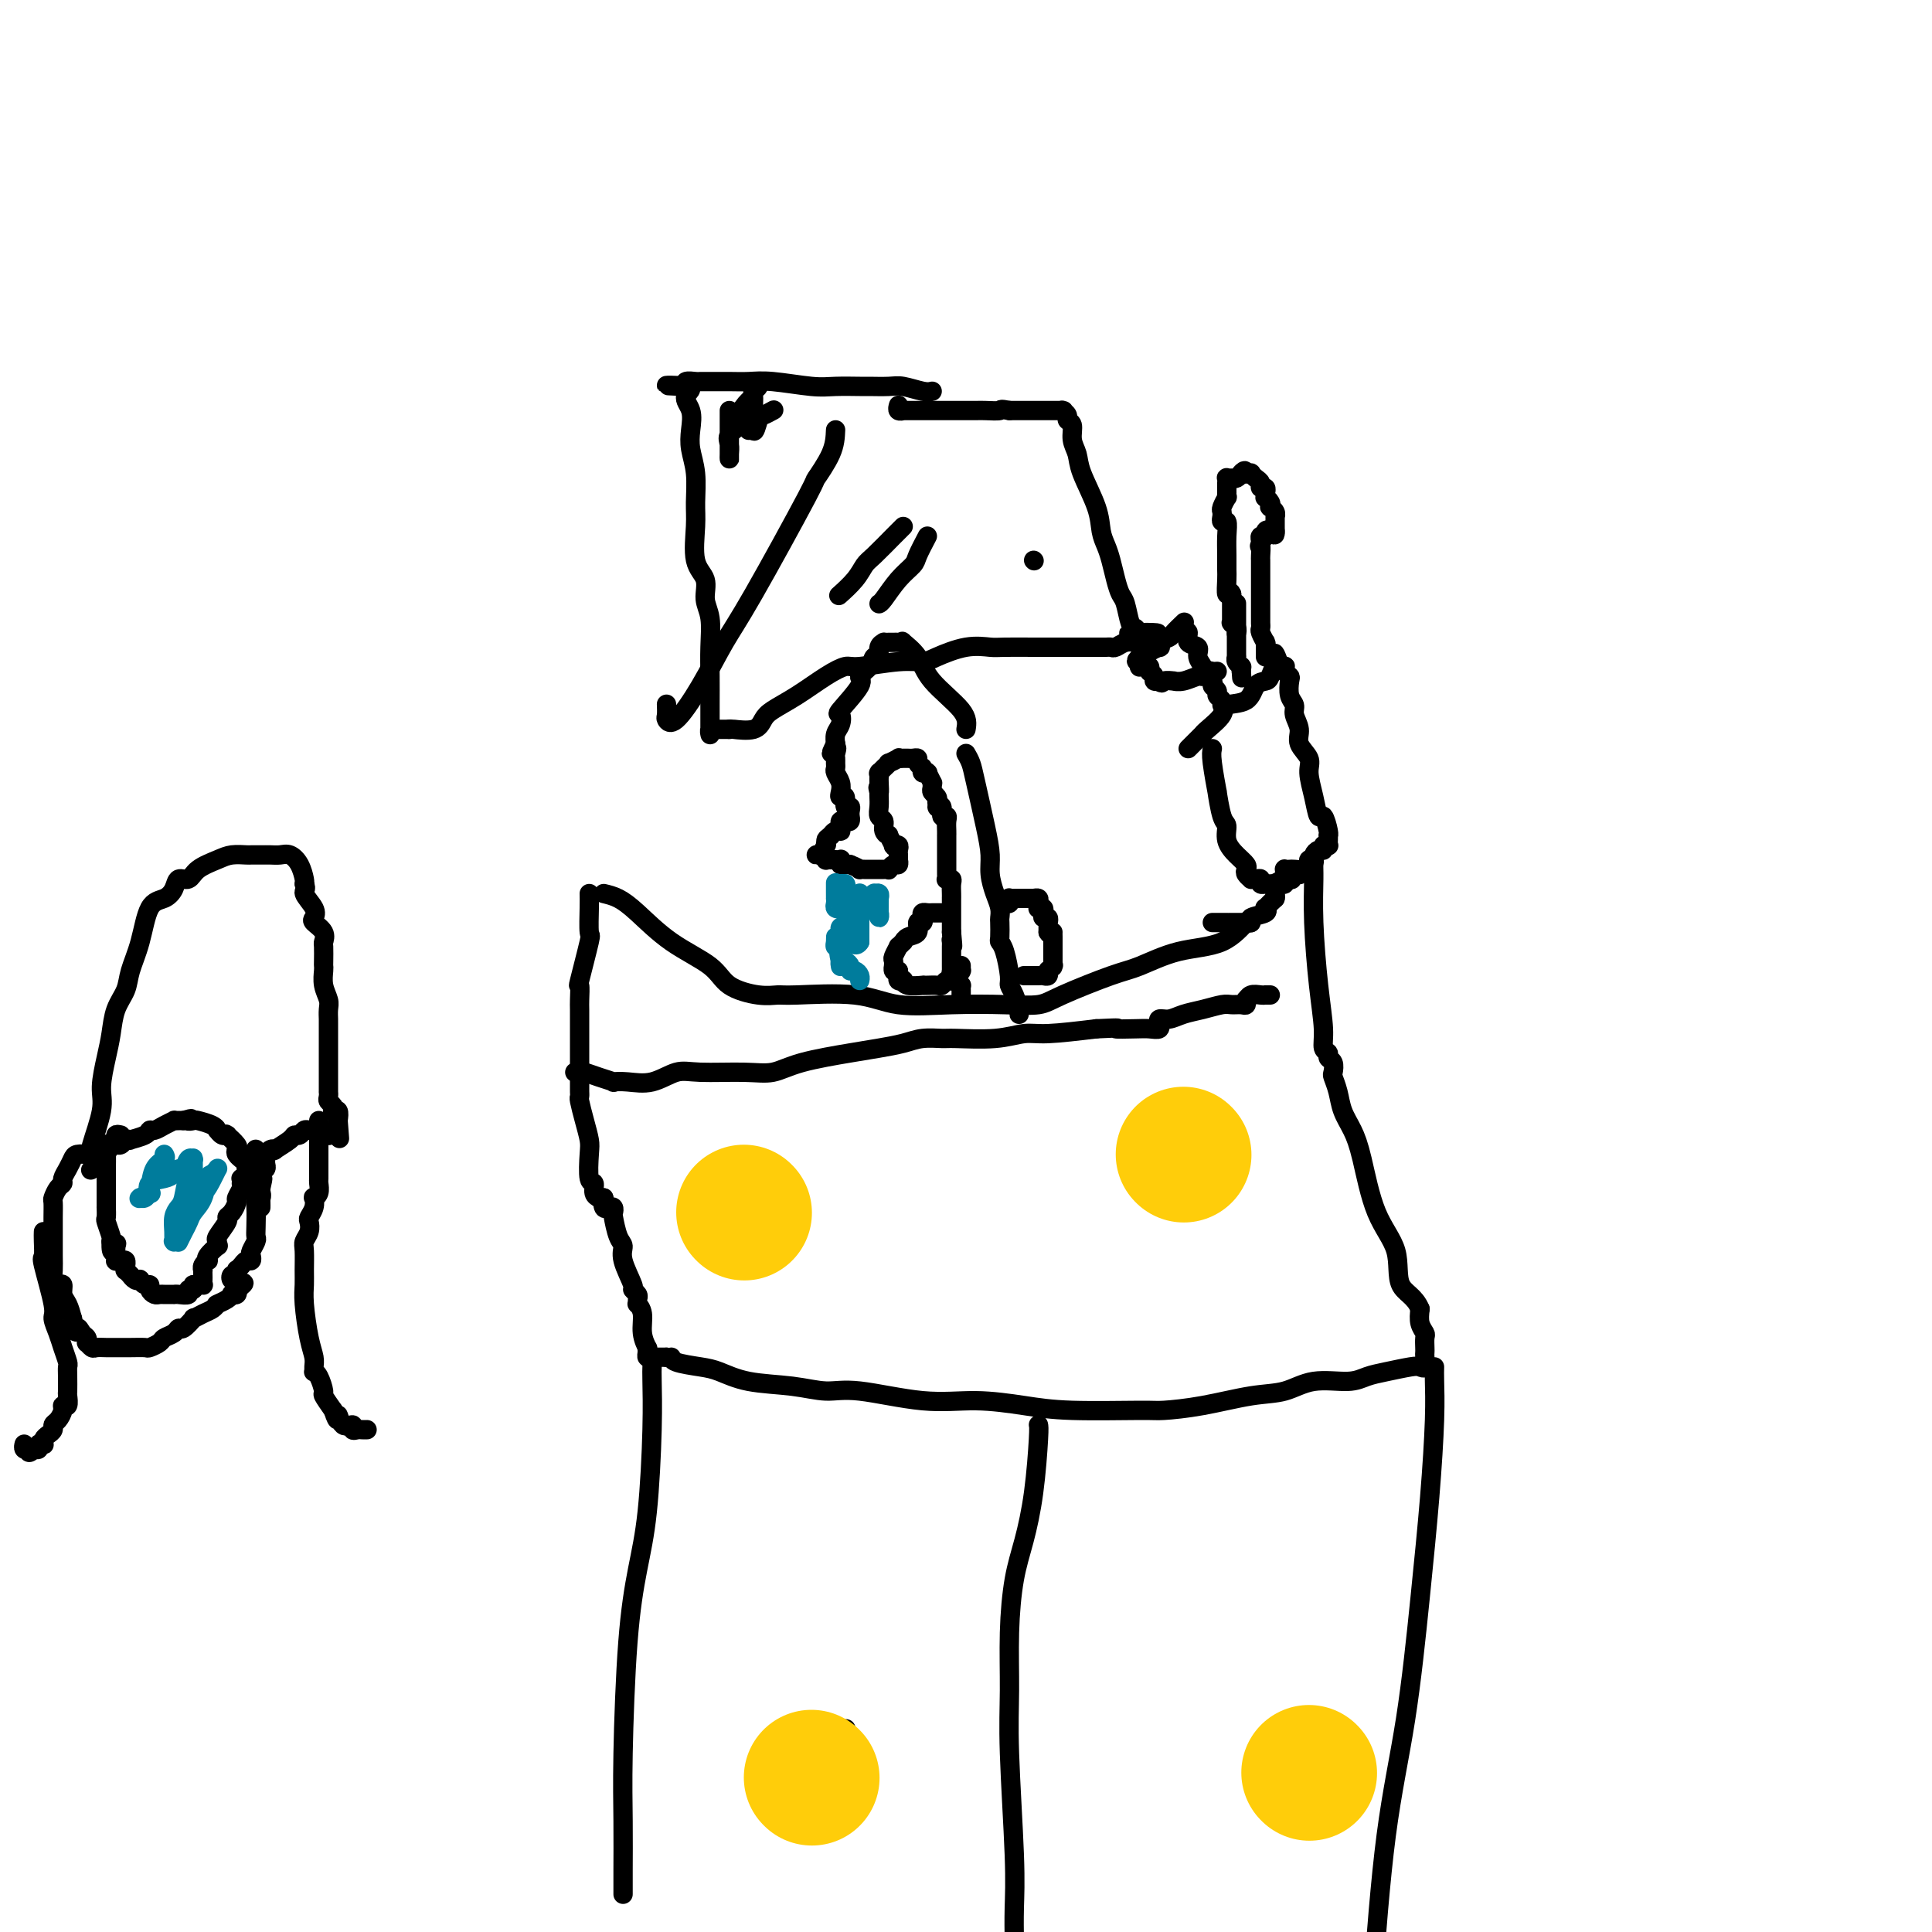 <svg viewBox='0 0 400 400' version='1.1' xmlns='http://www.w3.org/2000/svg' xmlns:xlink='http://www.w3.org/1999/xlink'><g fill='none' stroke='#000000' stroke-width='4' stroke-linecap='round' stroke-linejoin='round'><path d='M125,185c0.968,0.232 1.936,0.464 3,1c1.064,0.536 2.223,1.377 4,3c1.777,1.623 4.171,4.028 7,6c2.829,1.972 6.094,3.510 8,5c1.906,1.490 2.454,2.933 4,4c1.546,1.067 4.088,1.757 6,2c1.912,0.243 3.192,0.037 4,0c0.808,-0.037 1.144,0.095 4,0c2.856,-0.095 8.231,-0.417 12,0c3.769,0.417 5.930,1.572 9,2c3.070,0.428 7.048,0.129 11,0c3.952,-0.129 7.877,-0.088 11,0c3.123,0.088 5.444,0.223 7,0c1.556,-0.223 2.348,-0.806 5,-2c2.652,-1.194 7.166,-3.000 10,-4c2.834,-1.000 3.989,-1.192 6,-2c2.011,-0.808 4.879,-2.230 8,-3c3.121,-0.770 6.496,-0.887 9,-2c2.504,-1.113 4.136,-3.223 5,-4c0.864,-0.777 0.961,-0.222 1,0c0.039,0.222 0.019,0.111 0,0'/><path d='M122,185c0.016,0.698 0.033,1.396 0,3c-0.033,1.604 -0.114,4.114 0,5c0.114,0.886 0.423,0.147 0,2c-0.423,1.853 -1.577,6.299 -2,8c-0.423,1.701 -0.113,0.659 0,1c0.113,0.341 0.030,2.066 0,3c-0.030,0.934 -0.008,1.076 0,2c0.008,0.924 0.002,2.629 0,4c-0.002,1.371 -0.001,2.409 0,4c0.001,1.591 0.000,3.736 0,5c-0.000,1.264 -0.001,1.646 0,2c0.001,0.354 0.003,0.681 0,1c-0.003,0.319 -0.011,0.631 0,1c0.011,0.369 0.042,0.795 0,1c-0.042,0.205 -0.156,0.189 0,1c0.156,0.811 0.582,2.450 1,4c0.418,1.550 0.829,3.010 1,4c0.171,0.990 0.102,1.509 0,3c-0.102,1.491 -0.237,3.955 0,5c0.237,1.045 0.847,0.672 1,1c0.153,0.328 -0.152,1.356 0,2c0.152,0.644 0.759,0.905 1,1c0.241,0.095 0.116,0.026 0,0c-0.116,-0.026 -0.224,-0.007 0,0c0.224,0.007 0.778,0.002 1,0c0.222,-0.002 0.111,-0.001 0,0'/><path d='M125,248c0.785,3.261 0.249,1.413 0,1c-0.249,-0.413 -0.211,0.607 0,1c0.211,0.393 0.595,0.157 1,0c0.405,-0.157 0.831,-0.236 1,0c0.169,0.236 0.082,0.788 0,1c-0.082,0.212 -0.158,0.085 0,1c0.158,0.915 0.549,2.871 1,4c0.451,1.129 0.962,1.430 1,2c0.038,0.570 -0.396,1.409 0,3c0.396,1.591 1.623,3.933 2,5c0.377,1.067 -0.096,0.859 0,1c0.096,0.141 0.762,0.631 1,1c0.238,0.369 0.049,0.619 0,1c-0.049,0.381 0.043,0.895 0,1c-0.043,0.105 -0.222,-0.197 0,0c0.222,0.197 0.844,0.893 1,2c0.156,1.107 -0.155,2.626 0,4c0.155,1.374 0.777,2.603 1,3c0.223,0.397 0.049,-0.037 0,0c-0.049,0.037 0.028,0.546 0,1c-0.028,0.454 -0.162,0.854 0,1c0.162,0.146 0.621,0.039 1,0c0.379,-0.039 0.679,-0.011 1,0c0.321,0.011 0.663,0.003 1,0c0.337,-0.003 0.668,-0.002 1,0'/><path d='M138,281c0.853,0.263 0.986,-0.080 1,0c0.014,0.080 -0.091,0.584 1,1c1.091,0.416 3.379,0.743 5,1c1.621,0.257 2.576,0.445 4,1c1.424,0.555 3.318,1.477 6,2c2.682,0.523 6.152,0.647 9,1c2.848,0.353 5.074,0.934 7,1c1.926,0.066 3.552,-0.385 7,0c3.448,0.385 8.717,1.606 13,2c4.283,0.394 7.580,-0.037 11,0c3.420,0.037 6.962,0.544 10,1c3.038,0.456 5.570,0.861 10,1c4.430,0.139 10.757,0.011 14,0c3.243,-0.011 3.404,0.094 5,0c1.596,-0.094 4.629,-0.389 8,-1c3.371,-0.611 7.080,-1.540 10,-2c2.920,-0.460 5.052,-0.452 7,-1c1.948,-0.548 3.712,-1.653 6,-2c2.288,-0.347 5.099,0.064 7,0c1.901,-0.064 2.891,-0.604 4,-1c1.109,-0.396 2.336,-0.649 4,-1c1.664,-0.351 3.766,-0.801 5,-1c1.234,-0.199 1.599,-0.146 2,0c0.401,0.146 0.839,0.386 1,0c0.161,-0.386 0.044,-1.398 0,-2c-0.044,-0.602 -0.016,-0.793 0,-1c0.016,-0.207 0.018,-0.428 0,-1c-0.018,-0.572 -0.056,-1.493 0,-2c0.056,-0.507 0.207,-0.598 0,-1c-0.207,-0.402 -0.774,-1.115 -1,-2c-0.226,-0.885 -0.113,-1.943 0,-3'/><path d='M294,271c-1.054,-2.652 -3.188,-3.283 -4,-5c-0.812,-1.717 -0.301,-4.521 -1,-7c-0.699,-2.479 -2.607,-4.634 -4,-8c-1.393,-3.366 -2.272,-7.942 -3,-11c-0.728,-3.058 -1.306,-4.597 -2,-6c-0.694,-1.403 -1.505,-2.670 -2,-4c-0.495,-1.330 -0.672,-2.723 -1,-4c-0.328,-1.277 -0.805,-2.437 -1,-3c-0.195,-0.563 -0.109,-0.531 0,-1c0.109,-0.469 0.240,-1.441 0,-2c-0.240,-0.559 -0.852,-0.705 -1,-1c-0.148,-0.295 0.167,-0.739 0,-1c-0.167,-0.261 -0.815,-0.338 -1,-1c-0.185,-0.662 0.094,-1.907 0,-4c-0.094,-2.093 -0.560,-5.034 -1,-9c-0.440,-3.966 -0.854,-8.958 -1,-13c-0.146,-4.042 -0.025,-7.133 0,-9c0.025,-1.867 -0.048,-2.511 0,-3c0.048,-0.489 0.216,-0.825 0,-1c-0.216,-0.175 -0.817,-0.191 -1,0c-0.183,0.191 0.052,0.587 0,1c-0.052,0.413 -0.392,0.842 -1,1c-0.608,0.158 -1.484,0.045 -2,0c-0.516,-0.045 -0.672,-0.023 -1,0c-0.328,0.023 -0.827,0.047 -1,0c-0.173,-0.047 -0.018,-0.163 0,0c0.018,0.163 -0.100,0.607 0,1c0.100,0.393 0.419,0.734 0,1c-0.419,0.266 -1.574,0.456 -2,1c-0.426,0.544 -0.122,1.441 0,2c0.122,0.559 0.061,0.779 0,1'/><path d='M264,186c-1.677,1.549 -1.870,1.921 -2,2c-0.130,0.079 -0.196,-0.137 0,0c0.196,0.137 0.653,0.625 0,1c-0.653,0.375 -2.416,0.636 -3,1c-0.584,0.364 0.011,0.829 0,1c-0.011,0.171 -0.628,0.046 -1,0c-0.372,-0.046 -0.498,-0.012 -1,0c-0.502,0.012 -1.378,0.003 -2,0c-0.622,-0.003 -0.990,-0.001 -1,0c-0.010,0.001 0.337,0.000 0,0c-0.337,-0.000 -1.360,-0.000 -2,0c-0.640,0.000 -0.897,0.000 -1,0c-0.103,-0.000 -0.051,-0.000 0,0'/><path d='M119,222c0.375,0.022 0.750,0.045 1,0c0.250,-0.045 0.376,-0.156 1,0c0.624,0.156 1.747,0.580 3,1c1.253,0.420 2.635,0.837 3,1c0.365,0.163 -0.287,0.072 0,0c0.287,-0.072 1.514,-0.125 3,0c1.486,0.125 3.233,0.427 5,0c1.767,-0.427 3.555,-1.584 5,-2c1.445,-0.416 2.546,-0.090 5,0c2.454,0.090 6.262,-0.056 9,0c2.738,0.056 4.406,0.313 6,0c1.594,-0.313 3.114,-1.198 6,-2c2.886,-0.802 7.137,-1.521 10,-2c2.863,-0.479 4.337,-0.717 6,-1c1.663,-0.283 3.514,-0.611 5,-1c1.486,-0.389 2.606,-0.840 4,-1c1.394,-0.160 3.060,-0.028 4,0c0.940,0.028 1.152,-0.048 3,0c1.848,0.048 5.330,0.219 8,0c2.670,-0.219 4.526,-0.828 6,-1c1.474,-0.172 2.564,0.094 5,0c2.436,-0.094 6.218,-0.547 10,-1'/><path d='M227,213c6.272,-0.311 3.954,-0.087 4,0c0.046,0.087 2.458,0.039 4,0c1.542,-0.039 2.216,-0.067 3,0c0.784,0.067 1.680,0.229 2,0c0.320,-0.229 0.066,-0.849 0,-1c-0.066,-0.151 0.057,0.167 0,0c-0.057,-0.167 -0.293,-0.819 0,-1c0.293,-0.181 1.114,0.109 2,0c0.886,-0.109 1.838,-0.618 3,-1c1.162,-0.382 2.536,-0.637 4,-1c1.464,-0.363 3.019,-0.833 4,-1c0.981,-0.167 1.387,-0.030 2,0c0.613,0.030 1.434,-0.048 2,0c0.566,0.048 0.876,0.223 1,0c0.124,-0.223 0.062,-0.844 0,-1c-0.062,-0.156 -0.123,0.154 0,0c0.123,-0.154 0.429,-0.773 1,-1c0.571,-0.227 1.407,-0.061 2,0c0.593,0.061 0.942,0.016 1,0c0.058,-0.016 -0.177,-0.004 0,0c0.177,0.004 0.765,0.001 1,0c0.235,-0.001 0.118,-0.001 0,0'/><path d='M150,244c0.018,0.059 0.036,0.117 0,1c-0.036,0.883 -0.125,2.590 0,4c0.125,1.410 0.465,2.521 1,4c0.535,1.479 1.265,3.324 2,4c0.735,0.676 1.474,0.183 2,0c0.526,-0.183 0.838,-0.055 1,0c0.162,0.055 0.173,0.036 1,0c0.827,-0.036 2.470,-0.089 3,0c0.530,0.089 -0.052,0.320 0,0c0.052,-0.320 0.739,-1.191 1,-2c0.261,-0.809 0.095,-1.555 0,-2c-0.095,-0.445 -0.120,-0.588 0,-1c0.120,-0.412 0.386,-1.092 0,-2c-0.386,-0.908 -1.424,-2.044 -2,-3c-0.576,-0.956 -0.690,-1.731 -1,-2c-0.310,-0.269 -0.815,-0.031 -2,0c-1.185,0.031 -3.050,-0.144 -4,0c-0.950,0.144 -0.987,0.605 -1,1c-0.013,0.395 -0.004,0.722 0,1c0.004,0.278 0.001,0.508 0,1c-0.001,0.492 -0.001,1.246 0,2'/><path d='M151,250c-0.303,0.940 -0.561,0.789 0,1c0.561,0.211 1.940,0.782 3,1c1.060,0.218 1.800,0.083 2,0c0.200,-0.083 -0.142,-0.114 0,0c0.142,0.114 0.767,0.373 1,0c0.233,-0.373 0.073,-1.378 0,-2c-0.073,-0.622 -0.058,-0.860 0,-1c0.058,-0.140 0.160,-0.182 0,-1c-0.160,-0.818 -0.582,-2.413 -1,-3c-0.418,-0.587 -0.834,-0.168 -1,0c-0.166,0.168 -0.083,0.084 0,0'/><path d='M242,237c-0.130,-0.106 -0.260,-0.211 0,0c0.260,0.211 0.910,0.740 1,1c0.090,0.260 -0.380,0.252 0,1c0.380,0.748 1.608,2.253 2,3c0.392,0.747 -0.054,0.738 0,1c0.054,0.262 0.607,0.796 1,1c0.393,0.204 0.627,0.080 1,0c0.373,-0.080 0.885,-0.115 1,0c0.115,0.115 -0.166,0.381 0,0c0.166,-0.381 0.780,-1.408 1,-2c0.220,-0.592 0.044,-0.750 0,-1c-0.044,-0.250 0.042,-0.593 0,-1c-0.042,-0.407 -0.211,-0.880 0,-1c0.211,-0.120 0.802,0.111 1,0c0.198,-0.111 0.003,-0.566 0,-1c-0.003,-0.434 0.187,-0.848 0,-1c-0.187,-0.152 -0.751,-0.041 -1,0c-0.249,0.041 -0.182,0.011 0,0c0.182,-0.011 0.481,-0.003 0,0c-0.481,0.003 -1.740,0.002 -3,0'/><path d='M246,237c-0.707,-0.276 -0.974,0.035 -1,0c-0.026,-0.035 0.188,-0.415 0,0c-0.188,0.415 -0.779,1.627 -1,2c-0.221,0.373 -0.073,-0.093 0,0c0.073,0.093 0.072,0.744 0,1c-0.072,0.256 -0.215,0.118 0,0c0.215,-0.118 0.789,-0.215 1,0c0.211,0.215 0.060,0.744 0,1c-0.060,0.256 -0.030,0.240 0,0c0.030,-0.240 0.061,-0.705 0,-1c-0.061,-0.295 -0.212,-0.419 0,-1c0.212,-0.581 0.788,-1.618 1,-2c0.212,-0.382 0.061,-0.109 0,0c-0.061,0.109 -0.030,0.055 0,0'/><path d='M135,283c-0.018,0.575 -0.036,1.150 0,3c0.036,1.850 0.125,4.976 0,10c-0.125,5.024 -0.464,11.945 -1,17c-0.536,5.055 -1.268,8.244 -2,12c-0.732,3.756 -1.464,8.080 -2,15c-0.536,6.920 -0.876,16.436 -1,23c-0.124,6.564 -0.033,10.176 0,14c0.033,3.824 0.009,7.862 0,10c-0.009,2.138 -0.002,2.378 0,3c0.002,0.622 0.001,1.628 0,2c-0.001,0.372 -0.000,0.110 0,0c0.000,-0.110 0.000,-0.067 0,0c-0.000,0.067 -0.000,0.157 0,0c0.000,-0.157 0.000,-0.563 0,-1c-0.000,-0.437 -0.000,-0.905 0,-1c0.000,-0.095 0.000,0.185 0,0c-0.000,-0.185 -0.000,-0.833 0,-1c0.000,-0.167 0.000,0.147 0,0c-0.000,-0.147 -0.000,-0.756 0,-1c0.000,-0.244 0.000,-0.122 0,0'/><path d='M297,283c-0.019,0.721 -0.037,1.442 0,3c0.037,1.558 0.131,3.952 0,8c-0.131,4.048 -0.485,9.750 -1,16c-0.515,6.250 -1.190,13.046 -2,21c-0.810,7.954 -1.757,17.064 -3,25c-1.243,7.936 -2.784,14.696 -4,24c-1.216,9.304 -2.108,21.152 -3,33'/><path d='M215,295c0.067,0.279 0.133,0.558 0,3c-0.133,2.442 -0.466,7.048 -1,11c-0.534,3.952 -1.268,7.250 -2,10c-0.732,2.750 -1.460,4.953 -2,8c-0.540,3.047 -0.891,6.939 -1,11c-0.109,4.061 0.023,8.293 0,12c-0.023,3.707 -0.202,6.891 0,13c0.202,6.109 0.785,15.145 1,21c0.215,5.855 0.061,8.530 0,11c-0.061,2.470 -0.031,4.735 0,7'/><path d='M165,359c0.025,-0.174 0.051,-0.348 0,0c-0.051,0.348 -0.178,1.218 0,2c0.178,0.782 0.662,1.475 1,2c0.338,0.525 0.529,0.880 1,1c0.471,0.120 1.223,0.005 2,0c0.777,-0.005 1.580,0.101 2,0c0.420,-0.101 0.456,-0.409 1,-1c0.544,-0.591 1.597,-1.465 2,-2c0.403,-0.535 0.158,-0.732 0,-1c-0.158,-0.268 -0.227,-0.608 0,-1c0.227,-0.392 0.751,-0.837 1,-1c0.249,-0.163 0.223,-0.044 0,0c-0.223,0.044 -0.644,0.014 -1,0c-0.356,-0.014 -0.648,-0.011 -1,0c-0.352,0.011 -0.763,0.030 -1,0c-0.237,-0.030 -0.298,-0.109 -1,0c-0.702,0.109 -2.044,0.406 -3,1c-0.956,0.594 -1.525,1.483 -2,2c-0.475,0.517 -0.857,0.661 -1,1c-0.143,0.339 -0.049,0.874 0,1c0.049,0.126 0.052,-0.159 0,0c-0.052,0.159 -0.158,0.760 0,1c0.158,0.240 0.579,0.120 1,0'/><path d='M166,364c0.071,0.756 1.248,0.148 2,0c0.752,-0.148 1.077,0.166 1,0c-0.077,-0.166 -0.557,-0.813 0,-1c0.557,-0.187 2.150,0.086 3,0c0.850,-0.086 0.957,-0.531 1,-1c0.043,-0.469 0.023,-0.963 0,-1c-0.023,-0.037 -0.047,0.382 0,0c0.047,-0.382 0.167,-1.567 0,-2c-0.167,-0.433 -0.619,-0.116 -1,0c-0.381,0.116 -0.690,0.031 -1,0c-0.310,-0.031 -0.622,-0.008 -1,0c-0.378,0.008 -0.822,0.002 -1,0c-0.178,-0.002 -0.089,-0.001 0,0'/><path d='M273,360c-0.468,-0.205 -0.935,-0.410 -2,0c-1.065,0.410 -2.726,1.433 -4,2c-1.274,0.567 -2.161,0.676 -3,1c-0.839,0.324 -1.629,0.861 -2,1c-0.371,0.139 -0.321,-0.120 0,0c0.321,0.120 0.915,0.619 1,1c0.085,0.381 -0.338,0.643 0,1c0.338,0.357 1.438,0.810 2,1c0.562,0.190 0.588,0.118 1,0c0.412,-0.118 1.210,-0.282 2,0c0.790,0.282 1.571,1.010 2,1c0.429,-0.010 0.507,-0.759 1,-1c0.493,-0.241 1.400,0.027 2,0c0.600,-0.027 0.893,-0.347 1,-1c0.107,-0.653 0.029,-1.637 0,-2c-0.029,-0.363 -0.008,-0.104 0,0c0.008,0.104 0.004,0.052 0,0'/><path d='M193,81c-0.453,0.113 -0.905,0.227 -2,0c-1.095,-0.227 -2.831,-0.793 -4,-1c-1.169,-0.207 -1.771,-0.054 -3,0c-1.229,0.054 -3.083,0.011 -4,0c-0.917,-0.011 -0.895,0.011 -2,0c-1.105,-0.011 -3.337,-0.056 -5,0c-1.663,0.056 -2.756,0.211 -5,0c-2.244,-0.211 -5.638,-0.789 -8,-1c-2.362,-0.211 -3.692,-0.056 -5,0c-1.308,0.056 -2.593,0.014 -4,0c-1.407,-0.014 -2.937,-0.000 -4,0c-1.063,0.000 -1.658,-0.014 -2,0c-0.342,0.014 -0.432,0.055 -1,0c-0.568,-0.055 -1.614,-0.207 -2,0c-0.386,0.207 -0.110,0.773 0,1c0.110,0.227 0.055,0.113 0,0'/><path d='M142,80c-7.874,-0.241 -2.058,-0.344 0,0c2.058,0.344 0.359,1.135 0,2c-0.359,0.865 0.622,1.802 1,3c0.378,1.198 0.155,2.655 0,4c-0.155,1.345 -0.240,2.576 0,4c0.240,1.424 0.804,3.041 1,5c0.196,1.959 0.023,4.260 0,6c-0.023,1.740 0.103,2.918 0,5c-0.103,2.082 -0.434,5.070 0,7c0.434,1.930 1.633,2.804 2,4c0.367,1.196 -0.098,2.713 0,4c0.098,1.287 0.758,2.345 1,4c0.242,1.655 0.065,3.908 0,6c-0.065,2.092 -0.017,4.024 0,6c0.017,1.976 0.005,3.994 0,6c-0.005,2.006 -0.002,3.998 0,5c0.002,1.002 0.004,1.015 0,1c-0.004,-0.015 -0.012,-0.056 0,0c0.012,0.056 0.046,0.211 0,0c-0.046,-0.211 -0.171,-0.789 0,-1c0.171,-0.211 0.637,-0.057 1,0c0.363,0.057 0.623,0.015 1,0c0.377,-0.015 0.871,-0.004 1,0c0.129,0.004 -0.106,0.001 0,0c0.106,-0.001 0.553,-0.001 1,0'/><path d='M151,151c0.631,-0.026 0.207,-0.092 1,0c0.793,0.092 2.802,0.341 4,0c1.198,-0.341 1.585,-1.272 2,-2c0.415,-0.728 0.858,-1.252 2,-2c1.142,-0.748 2.983,-1.721 5,-3c2.017,-1.279 4.210,-2.864 6,-4c1.790,-1.136 3.176,-1.823 4,-2c0.824,-0.177 1.086,0.155 3,0c1.914,-0.155 5.479,-0.798 8,-1c2.521,-0.202 3.998,0.037 5,0c1.002,-0.037 1.528,-0.350 3,-1c1.472,-0.650 3.888,-1.638 6,-2c2.112,-0.362 3.920,-0.097 5,0c1.080,0.097 1.434,0.026 3,0c1.566,-0.026 4.345,-0.007 6,0c1.655,0.007 2.186,0.002 3,0c0.814,-0.002 1.909,-0.000 3,0c1.091,0.000 2.176,-0.000 3,0c0.824,0.000 1.386,0.001 2,0c0.614,-0.001 1.280,-0.004 2,0c0.720,0.004 1.493,0.015 2,0c0.507,-0.015 0.749,-0.056 1,0c0.251,0.056 0.512,0.208 1,0c0.488,-0.208 1.203,-0.777 2,-1c0.797,-0.223 1.676,-0.098 2,0c0.324,0.098 0.093,0.171 0,0c-0.093,-0.171 -0.046,-0.585 0,-1'/><path d='M235,132c9.285,-1.171 2.499,-1.098 0,-1c-2.499,0.098 -0.711,0.221 0,0c0.711,-0.221 0.345,-0.785 0,-1c-0.345,-0.215 -0.670,-0.081 -1,-1c-0.330,-0.919 -0.666,-2.893 -1,-4c-0.334,-1.107 -0.667,-1.348 -1,-2c-0.333,-0.652 -0.664,-1.714 -1,-3c-0.336,-1.286 -0.675,-2.794 -1,-4c-0.325,-1.206 -0.636,-2.108 -1,-3c-0.364,-0.892 -0.781,-1.775 -1,-3c-0.219,-1.225 -0.240,-2.794 -1,-5c-0.760,-2.206 -2.260,-5.049 -3,-7c-0.740,-1.951 -0.719,-3.009 -1,-4c-0.281,-0.991 -0.864,-1.916 -1,-3c-0.136,-1.084 0.173,-2.329 0,-3c-0.173,-0.671 -0.829,-0.768 -1,-1c-0.171,-0.232 0.143,-0.598 0,-1c-0.143,-0.402 -0.744,-0.840 -1,-1c-0.256,-0.160 -0.166,-0.043 0,0c0.166,0.043 0.410,0.012 0,0c-0.410,-0.012 -1.474,-0.003 -2,0c-0.526,0.003 -0.514,0.001 -1,0c-0.486,-0.001 -1.471,-0.000 -2,0c-0.529,0.000 -0.604,0.000 -1,0c-0.396,-0.000 -1.113,-0.000 -2,0c-0.887,0.000 -1.943,0.000 -3,0'/><path d='M209,85c-2.299,-0.464 -1.548,-0.124 -2,0c-0.452,0.124 -2.107,0.033 -3,0c-0.893,-0.033 -1.026,-0.009 -2,0c-0.974,0.009 -2.791,0.002 -4,0c-1.209,-0.002 -1.812,-0.001 -3,0c-1.188,0.001 -2.963,0.001 -4,0c-1.037,-0.001 -1.336,-0.004 -2,0c-0.664,0.004 -1.695,0.015 -2,0c-0.305,-0.015 0.114,-0.057 0,0c-0.114,0.057 -0.763,0.211 -1,0c-0.237,-0.211 -0.064,-0.789 0,-1c0.064,-0.211 0.017,-0.057 0,0c-0.017,0.057 -0.005,0.016 0,0c0.005,-0.016 0.002,-0.008 0,0'/><path d='M173,89c-0.065,1.523 -0.130,3.047 -1,5c-0.870,1.953 -2.545,4.336 -3,5c-0.455,0.664 0.310,-0.392 -2,4c-2.310,4.392 -7.694,14.231 -11,20c-3.306,5.769 -4.532,7.467 -6,10c-1.468,2.533 -3.178,5.901 -5,9c-1.822,3.099 -3.756,5.930 -5,7c-1.244,1.070 -1.797,0.380 -2,0c-0.203,-0.380 -0.055,-0.448 0,-1c0.055,-0.552 0.016,-1.586 0,-2c-0.016,-0.414 -0.008,-0.207 0,0'/><path d='M192,111c-0.801,1.525 -1.602,3.050 -2,4c-0.398,0.950 -0.394,1.326 -1,2c-0.606,0.674 -1.822,1.644 -3,3c-1.178,1.356 -2.317,3.096 -3,4c-0.683,0.904 -0.909,0.973 -1,1c-0.091,0.027 -0.045,0.014 0,0'/><path d='M187,109c-0.443,0.435 -0.886,0.870 -2,2c-1.114,1.130 -2.898,2.955 -4,4c-1.102,1.045 -1.522,1.311 -2,2c-0.478,0.689 -1.013,1.801 -2,3c-0.987,1.199 -2.425,2.485 -3,3c-0.575,0.515 -0.288,0.257 0,0'/><path d='M214,116c0.000,0.000 0.100,0.100 0.1,0.1'/><path d='M200,151c0.191,-1.138 0.381,-2.277 -1,-4c-1.381,-1.723 -4.335,-4.031 -6,-6c-1.665,-1.969 -2.043,-3.599 -3,-5c-0.957,-1.401 -2.495,-2.571 -3,-3c-0.505,-0.429 0.024,-0.115 0,0c-0.024,0.115 -0.599,0.031 -1,0c-0.401,-0.031 -0.628,-0.009 -1,0c-0.372,0.009 -0.888,0.004 -1,0c-0.112,-0.004 0.181,-0.007 0,0c-0.181,0.007 -0.837,0.025 -1,0c-0.163,-0.025 0.165,-0.092 0,0c-0.165,0.092 -0.823,0.343 -1,1c-0.177,0.657 0.128,1.720 0,2c-0.128,0.280 -0.690,-0.222 -1,0c-0.310,0.222 -0.367,1.168 -1,2c-0.633,0.832 -1.843,1.549 -2,2c-0.157,0.451 0.739,0.634 0,2c-0.739,1.366 -3.112,3.914 -4,5c-0.888,1.086 -0.290,0.708 0,1c0.290,0.292 0.274,1.254 0,2c-0.274,0.746 -0.804,1.278 -1,2c-0.196,0.722 -0.056,1.635 0,2c0.056,0.365 0.028,0.183 0,0'/><path d='M173,154c-1.702,3.427 -0.456,1.496 0,1c0.456,-0.496 0.121,0.444 0,1c-0.121,0.556 -0.029,0.729 0,1c0.029,0.271 -0.006,0.639 0,1c0.006,0.361 0.053,0.714 0,1c-0.053,0.286 -0.206,0.505 0,1c0.206,0.495 0.772,1.265 1,2c0.228,0.735 0.117,1.436 0,2c-0.117,0.564 -0.242,0.991 0,1c0.242,0.009 0.849,-0.400 1,0c0.151,0.400 -0.156,1.610 0,2c0.156,0.390 0.774,-0.040 1,0c0.226,0.040 0.061,0.550 0,1c-0.061,0.450 -0.019,0.839 0,1c0.019,0.161 0.015,0.095 0,0c-0.015,-0.095 -0.043,-0.219 0,0c0.043,0.219 0.155,0.780 0,1c-0.155,0.220 -0.577,0.098 -1,0c-0.423,-0.098 -0.848,-0.170 -1,0c-0.152,0.170 -0.030,0.584 0,1c0.030,0.416 -0.033,0.833 0,1c0.033,0.167 0.163,0.083 0,0c-0.163,-0.083 -0.618,-0.167 -1,0c-0.382,0.167 -0.691,0.583 -1,1'/><path d='M172,173c-0.841,0.621 -0.942,0.674 -1,1c-0.058,0.326 -0.073,0.925 0,1c0.073,0.075 0.232,-0.373 0,0c-0.232,0.373 -0.857,1.568 -1,2c-0.143,0.432 0.195,0.102 0,0c-0.195,-0.102 -0.925,0.025 -1,0c-0.075,-0.025 0.504,-0.203 1,0c0.496,0.203 0.907,0.787 1,1c0.093,0.213 -0.133,0.056 0,0c0.133,-0.056 0.623,-0.011 1,0c0.377,0.011 0.640,-0.011 1,0c0.360,0.011 0.818,0.055 1,0c0.182,-0.055 0.090,-0.211 0,0c-0.090,0.211 -0.178,0.788 0,1c0.178,0.212 0.622,0.061 1,0c0.378,-0.061 0.689,-0.030 1,0'/><path d='M176,179c1.398,0.536 1.894,0.876 2,1c0.106,0.124 -0.179,0.033 0,0c0.179,-0.033 0.823,-0.009 1,0c0.177,0.009 -0.111,0.002 0,0c0.111,-0.002 0.621,-0.001 1,0c0.379,0.001 0.627,-0.000 1,0c0.373,0.000 0.870,0.001 1,0c0.130,-0.001 -0.106,-0.004 0,0c0.106,0.004 0.554,0.016 1,0c0.446,-0.016 0.890,-0.061 1,0c0.110,0.061 -0.114,0.228 0,0c0.114,-0.228 0.566,-0.849 1,-1c0.434,-0.151 0.848,0.170 1,0c0.152,-0.170 0.041,-0.829 0,-1c-0.041,-0.171 -0.011,0.148 0,0c0.011,-0.148 0.004,-0.761 0,-1c-0.004,-0.239 -0.005,-0.103 0,0c0.005,0.103 0.017,0.173 0,0c-0.017,-0.173 -0.061,-0.590 0,-1c0.061,-0.410 0.228,-0.813 0,-1c-0.228,-0.187 -0.850,-0.157 -1,0c-0.150,0.157 0.171,0.442 0,0c-0.171,-0.442 -0.834,-1.609 -1,-2c-0.166,-0.391 0.166,-0.005 0,0c-0.166,0.005 -0.829,-0.369 -1,-1c-0.171,-0.631 0.150,-1.517 0,-2c-0.150,-0.483 -0.772,-0.562 -1,-1c-0.228,-0.438 -0.061,-1.233 0,-2c0.061,-0.767 0.018,-1.505 0,-2c-0.018,-0.495 -0.009,-0.748 0,-1'/><path d='M182,164c-0.464,-2.211 -0.124,-0.239 0,0c0.124,0.239 0.032,-1.255 0,-2c-0.032,-0.745 -0.005,-0.739 0,-1c0.005,-0.261 -0.014,-0.787 0,-1c0.014,-0.213 0.061,-0.114 0,0c-0.061,0.114 -0.229,0.242 0,0c0.229,-0.242 0.854,-0.853 1,-1c0.146,-0.147 -0.186,0.171 0,0c0.186,-0.171 0.891,-0.830 1,-1c0.109,-0.170 -0.378,0.151 0,0c0.378,-0.151 1.621,-0.772 2,-1c0.379,-0.228 -0.106,-0.061 0,0c0.106,0.061 0.803,0.016 1,0c0.197,-0.016 -0.106,-0.001 0,0c0.106,0.001 0.621,-0.010 1,0c0.379,0.010 0.623,0.041 1,0c0.377,-0.041 0.886,-0.156 1,0c0.114,0.156 -0.167,0.581 0,1c0.167,0.419 0.780,0.830 1,1c0.220,0.170 0.045,0.099 0,0c-0.045,-0.099 0.039,-0.225 0,0c-0.039,0.225 -0.203,0.800 0,1c0.203,0.200 0.772,0.025 1,0c0.228,-0.025 0.114,0.101 0,0c-0.114,-0.101 -0.228,-0.431 0,0c0.228,0.431 0.797,1.621 1,2c0.203,0.379 0.041,-0.053 0,0c-0.041,0.053 0.041,0.592 0,1c-0.041,0.408 -0.203,0.687 0,1c0.203,0.313 0.772,0.661 1,1c0.228,0.339 0.114,0.670 0,1'/><path d='M194,166c0.554,1.652 -0.062,1.282 0,1c0.062,-0.282 0.801,-0.476 1,0c0.199,0.476 -0.143,1.620 0,2c0.143,0.380 0.770,-0.005 1,0c0.230,0.005 0.062,0.402 0,1c-0.062,0.598 -0.016,1.399 0,2c0.016,0.601 0.004,1.001 0,1c-0.004,-0.001 -0.001,-0.404 0,0c0.001,0.404 0.000,1.614 0,2c-0.000,0.386 -0.000,-0.051 0,0c0.000,0.051 0.000,0.591 0,1c-0.000,0.409 -0.000,0.687 0,1c0.000,0.313 0.000,0.662 0,1c-0.000,0.338 -0.001,0.665 0,1c0.001,0.335 0.004,0.678 0,1c-0.004,0.322 -0.015,0.624 0,1c0.015,0.376 0.057,0.825 0,1c-0.057,0.175 -0.211,0.076 0,0c0.211,-0.076 0.789,-0.128 1,0c0.211,0.128 0.057,0.437 0,1c-0.057,0.563 -0.015,1.378 0,2c0.015,0.622 0.004,1.049 0,1c-0.004,-0.049 -0.001,-0.574 0,0c0.001,0.574 0.000,2.247 0,3c-0.000,0.753 -0.000,0.587 0,1c0.000,0.413 0.000,1.404 0,2c-0.000,0.596 -0.000,0.798 0,1'/><path d='M197,193c0.464,4.643 0.124,2.750 0,2c-0.124,-0.750 -0.033,-0.356 0,0c0.033,0.356 0.009,0.673 0,1c-0.009,0.327 -0.002,0.662 0,1c0.002,0.338 0.001,0.678 0,1c-0.001,0.322 -0.000,0.626 0,1c0.000,0.374 0.000,0.817 0,1c-0.000,0.183 -0.001,0.105 0,0c0.001,-0.105 0.003,-0.236 0,0c-0.003,0.236 -0.011,0.838 0,1c0.011,0.162 0.041,-0.115 0,0c-0.041,0.115 -0.155,0.622 0,1c0.155,0.378 0.577,0.627 1,1c0.423,0.373 0.845,0.871 1,1c0.155,0.129 0.041,-0.109 0,0c-0.041,0.109 -0.011,0.565 0,1c0.011,0.435 0.003,0.848 0,1c-0.003,0.152 -0.001,0.043 0,0c0.001,-0.043 0.000,-0.022 0,0'/><path d='M200,156c0.362,0.623 0.723,1.247 1,2c0.277,0.753 0.469,1.636 1,4c0.531,2.364 1.400,6.208 2,9c0.600,2.792 0.931,4.531 1,6c0.069,1.469 -0.125,2.668 0,4c0.125,1.332 0.570,2.798 1,4c0.430,1.202 0.847,2.139 1,3c0.153,0.861 0.044,1.645 0,2c-0.044,0.355 -0.022,0.280 0,1c0.022,0.720 0.044,2.234 0,3c-0.044,0.766 -0.153,0.784 0,1c0.153,0.216 0.566,0.630 1,2c0.434,1.370 0.887,3.697 1,5c0.113,1.303 -0.113,1.583 0,2c0.113,0.417 0.566,0.969 1,2c0.434,1.031 0.848,2.539 1,3c0.152,0.461 0.041,-0.124 0,0c-0.041,0.124 -0.011,0.956 0,1c0.011,0.044 0.003,-0.702 0,-1c-0.003,-0.298 -0.002,-0.149 0,0'/><path d='M195,189c-0.332,0.002 -0.664,0.003 -1,0c-0.336,-0.003 -0.677,-0.011 -1,0c-0.323,0.011 -0.627,0.039 -1,0c-0.373,-0.039 -0.816,-0.147 -1,0c-0.184,0.147 -0.108,0.550 0,1c0.108,0.450 0.249,0.948 0,1c-0.249,0.052 -0.889,-0.341 -1,0c-0.111,0.341 0.306,1.416 0,2c-0.306,0.584 -1.335,0.676 -2,1c-0.665,0.324 -0.967,0.878 -1,1c-0.033,0.122 0.201,-0.189 0,0c-0.201,0.189 -0.839,0.878 -1,1c-0.161,0.122 0.153,-0.322 0,0c-0.153,0.322 -0.774,1.411 -1,2c-0.226,0.589 -0.058,0.680 0,1c0.058,0.320 0.005,0.869 0,1c-0.005,0.131 0.037,-0.157 0,0c-0.037,0.157 -0.153,0.759 0,1c0.153,0.241 0.577,0.120 1,0'/><path d='M186,201c0.016,0.940 0.058,0.792 0,1c-0.058,0.208 -0.214,0.774 0,1c0.214,0.226 0.799,0.113 1,0c0.201,-0.113 0.017,-0.226 0,0c-0.017,0.226 0.132,0.792 1,1c0.868,0.208 2.456,0.057 3,0c0.544,-0.057 0.043,-0.019 0,0c-0.043,0.019 0.371,0.019 1,0c0.629,-0.019 1.474,-0.057 2,0c0.526,0.057 0.732,0.209 1,0c0.268,-0.209 0.597,-0.778 1,-1c0.403,-0.222 0.878,-0.098 1,0c0.122,0.098 -0.111,0.171 0,0c0.111,-0.171 0.566,-0.585 1,-1c0.434,-0.415 0.848,-0.829 1,-1c0.152,-0.171 0.041,-0.098 0,0c-0.041,0.098 -0.011,0.222 0,0c0.011,-0.222 0.003,-0.791 0,-1c-0.003,-0.209 -0.001,-0.060 0,0c0.001,0.060 0.000,0.030 0,0'/><path d='M207,187c0.000,0.000 1.000,0.000 1,0'/><path d='M208,187c0.377,0.061 0.818,0.212 1,0c0.182,-0.212 0.104,-0.789 0,-1c-0.104,-0.211 -0.235,-0.057 0,0c0.235,0.057 0.836,0.015 1,0c0.164,-0.015 -0.110,-0.004 0,0c0.110,0.004 0.604,0.001 1,0c0.396,-0.001 0.694,-0.000 1,0c0.306,0.000 0.622,-0.001 1,0c0.378,0.001 0.819,0.003 1,0c0.181,-0.003 0.101,-0.011 0,0c-0.101,0.011 -0.224,0.042 0,0c0.224,-0.042 0.796,-0.155 1,0c0.204,0.155 0.041,0.580 0,1c-0.041,0.420 0.041,0.834 0,1c-0.041,0.166 -0.203,0.082 0,0c0.203,-0.082 0.772,-0.162 1,0c0.228,0.162 0.114,0.566 0,1c-0.114,0.434 -0.227,0.900 0,1c0.227,0.100 0.793,-0.164 1,0c0.207,0.164 0.056,0.755 0,1c-0.056,0.245 -0.015,0.143 0,0c0.015,-0.143 0.004,-0.327 0,0c-0.004,0.327 -0.002,1.163 0,2'/><path d='M217,193c0.691,1.095 0.917,0.332 1,0c0.083,-0.332 0.022,-0.233 0,0c-0.022,0.233 -0.006,0.601 0,1c0.006,0.399 0.002,0.828 0,1c-0.002,0.172 -0.000,0.086 0,0c0.000,-0.086 0.000,-0.173 0,0c-0.000,0.173 -0.000,0.607 0,1c0.000,0.393 0.001,0.745 0,1c-0.001,0.255 -0.004,0.412 0,1c0.004,0.588 0.015,1.608 0,2c-0.015,0.392 -0.057,0.157 0,0c0.057,-0.157 0.212,-0.234 0,0c-0.212,0.234 -0.792,0.781 -1,1c-0.208,0.219 -0.044,0.111 0,0c0.044,-0.111 -0.031,-0.226 0,0c0.031,0.226 0.167,0.793 0,1c-0.167,0.207 -0.636,0.056 -1,0c-0.364,-0.056 -0.623,-0.015 -1,0c-0.377,0.015 -0.872,0.004 -1,0c-0.128,-0.004 0.110,-0.001 0,0c-0.110,0.001 -0.568,0.000 -1,0c-0.432,-0.000 -0.838,-0.000 -1,0c-0.162,0.000 -0.081,0.000 0,0'/><path d='M19,239c-0.233,-0.164 -0.465,-0.328 0,-2c0.465,-1.672 1.629,-4.852 2,-7c0.371,-2.148 -0.051,-3.263 0,-5c0.051,-1.737 0.576,-4.094 1,-6c0.424,-1.906 0.747,-3.360 1,-5c0.253,-1.640 0.437,-3.466 1,-5c0.563,-1.534 1.505,-2.778 2,-4c0.495,-1.222 0.542,-2.424 1,-4c0.458,-1.576 1.326,-3.526 2,-6c0.674,-2.474 1.154,-5.470 2,-7c0.846,-1.530 2.059,-1.593 3,-2c0.941,-0.407 1.610,-1.159 2,-2c0.390,-0.841 0.502,-1.770 1,-2c0.498,-0.230 1.384,0.240 2,0c0.616,-0.240 0.962,-1.189 2,-2c1.038,-0.811 2.767,-1.485 4,-2c1.233,-0.515 1.968,-0.870 3,-1c1.032,-0.130 2.359,-0.034 3,0c0.641,0.034 0.594,0.008 1,0c0.406,-0.008 1.264,0.003 2,0c0.736,-0.003 1.350,-0.018 2,0c0.650,0.018 1.337,0.071 2,0c0.663,-0.071 1.301,-0.267 2,0c0.699,0.267 1.457,0.995 2,2c0.543,1.005 0.869,2.287 1,3c0.131,0.713 0.065,0.856 0,1'/><path d='M63,183c0.654,1.229 -0.209,1.302 0,2c0.209,0.698 1.492,2.023 2,3c0.508,0.977 0.241,1.608 0,2c-0.241,0.392 -0.457,0.546 0,1c0.457,0.454 1.586,1.207 2,2c0.414,0.793 0.111,1.625 0,2c-0.111,0.375 -0.031,0.291 0,1c0.031,0.709 0.012,2.210 0,3c-0.012,0.790 -0.017,0.869 0,1c0.017,0.131 0.057,0.315 0,1c-0.057,0.685 -0.211,1.870 0,3c0.211,1.130 0.789,2.203 1,3c0.211,0.797 0.057,1.317 0,2c-0.057,0.683 -0.015,1.530 0,2c0.015,0.470 0.004,0.562 0,1c-0.004,0.438 -0.001,1.220 0,2c0.001,0.780 0.000,1.556 0,2c-0.000,0.444 -0.000,0.555 0,1c0.000,0.445 0.000,1.223 0,2c-0.000,0.777 -0.000,1.552 0,2c0.000,0.448 0.000,0.568 0,1c-0.000,0.432 -0.001,1.177 0,2c0.001,0.823 0.004,1.726 0,2c-0.004,0.274 -0.015,-0.081 0,0c0.015,0.081 0.056,0.596 0,1c-0.056,0.404 -0.207,0.695 0,1c0.207,0.305 0.774,0.623 1,1c0.226,0.377 0.112,0.812 0,1c-0.112,0.188 -0.223,0.127 0,0c0.223,-0.127 0.778,-0.322 1,0c0.222,0.322 0.111,1.161 0,2'/><path d='M70,232c0.500,6.500 0.250,3.250 0,0'/><path d='M18,239c0.202,0.018 0.404,0.036 0,0c-0.404,-0.036 -1.414,-0.126 -2,0c-0.586,0.126 -0.748,0.466 -1,1c-0.252,0.534 -0.593,1.260 -1,2c-0.407,0.740 -0.880,1.492 -1,2c-0.120,0.508 0.111,0.772 0,1c-0.111,0.228 -0.566,0.421 -1,1c-0.434,0.579 -0.848,1.544 -1,2c-0.152,0.456 -0.041,0.404 0,1c0.041,0.596 0.011,1.840 0,3c-0.011,1.160 -0.004,2.237 0,3c0.004,0.763 0.004,1.214 0,2c-0.004,0.786 -0.011,1.908 0,3c0.011,1.092 0.041,2.155 0,3c-0.041,0.845 -0.152,1.471 0,2c0.152,0.529 0.565,0.959 1,1c0.435,0.041 0.890,-0.309 1,0c0.110,0.309 -0.124,1.275 0,2c0.124,0.725 0.607,1.207 1,2c0.393,0.793 0.697,1.896 1,3'/><path d='M15,273c0.801,4.271 0.802,2.450 1,2c0.198,-0.450 0.592,0.472 1,1c0.408,0.528 0.829,0.663 1,1c0.171,0.337 0.090,0.875 0,1c-0.090,0.125 -0.191,-0.163 0,0c0.191,0.163 0.672,0.776 1,1c0.328,0.224 0.501,0.060 1,0c0.499,-0.060 1.323,-0.015 2,0c0.677,0.015 1.208,0.001 2,0c0.792,-0.001 1.846,0.011 3,0c1.154,-0.011 2.407,-0.044 3,0c0.593,0.044 0.526,0.165 1,0c0.474,-0.165 1.488,-0.617 2,-1c0.512,-0.383 0.524,-0.699 1,-1c0.476,-0.301 1.418,-0.588 2,-1c0.582,-0.412 0.803,-0.951 1,-1c0.197,-0.049 0.371,0.390 1,0c0.629,-0.390 1.713,-1.611 2,-2c0.287,-0.389 -0.224,0.053 0,0c0.224,-0.053 1.183,-0.602 2,-1c0.817,-0.398 1.493,-0.645 2,-1c0.507,-0.355 0.844,-0.817 1,-1c0.156,-0.183 0.132,-0.088 0,0c-0.132,0.088 -0.371,0.168 0,0c0.371,-0.168 1.354,-0.584 2,-1c0.646,-0.416 0.957,-0.833 1,-1c0.043,-0.167 -0.181,-0.083 0,0c0.181,0.083 0.766,0.167 1,0c0.234,-0.167 0.117,-0.583 0,-1'/><path d='M49,267c2.943,-2.100 0.802,-1.351 0,-1c-0.802,0.351 -0.264,0.305 0,0c0.264,-0.305 0.253,-0.870 0,-1c-0.253,-0.130 -0.747,0.175 -1,0c-0.253,-0.175 -0.265,-0.831 0,-1c0.265,-0.169 0.806,0.148 1,0c0.194,-0.148 0.041,-0.762 0,-1c-0.041,-0.238 0.031,-0.101 0,0c-0.031,0.101 -0.166,0.168 0,0c0.166,-0.168 0.632,-0.569 1,-1c0.368,-0.431 0.638,-0.893 1,-1c0.362,-0.107 0.815,0.140 1,0c0.185,-0.140 0.102,-0.669 0,-1c-0.102,-0.331 -0.223,-0.466 0,-1c0.223,-0.534 0.791,-1.468 1,-2c0.209,-0.532 0.060,-0.664 0,-1c-0.060,-0.336 -0.030,-0.878 0,-2c0.030,-1.122 0.061,-2.826 0,-4c-0.061,-1.174 -0.212,-1.820 0,-2c0.212,-0.180 0.788,0.105 1,0c0.212,-0.105 0.061,-0.602 0,-1c-0.061,-0.398 -0.030,-0.699 0,-1'/><path d='M54,246c0.775,-3.411 0.211,-1.439 0,-1c-0.211,0.439 -0.071,-0.656 0,-1c0.071,-0.344 0.072,0.061 0,0c-0.072,-0.061 -0.215,-0.590 0,-1c0.215,-0.410 0.790,-0.702 1,-1c0.210,-0.298 0.057,-0.602 0,-1c-0.057,-0.398 -0.016,-0.890 0,-1c0.016,-0.110 0.007,0.163 0,0c-0.007,-0.163 -0.011,-0.762 0,-1c0.011,-0.238 0.039,-0.115 0,0c-0.039,0.115 -0.143,0.220 0,0c0.143,-0.220 0.535,-0.767 1,-1c0.465,-0.233 1.003,-0.152 1,0c-0.003,0.152 -0.548,0.377 0,0c0.548,-0.377 2.188,-1.355 3,-2c0.812,-0.645 0.795,-0.957 1,-1c0.205,-0.043 0.632,0.185 1,0c0.368,-0.185 0.677,-0.782 1,-1c0.323,-0.218 0.661,-0.058 1,0c0.339,0.058 0.678,0.015 1,0c0.322,-0.015 0.626,-0.000 1,0c0.374,0.000 0.817,-0.014 1,0c0.183,0.014 0.105,0.056 0,0c-0.105,-0.056 -0.238,-0.211 0,0c0.238,0.211 0.847,0.789 1,1c0.153,0.211 -0.151,0.057 0,0c0.151,-0.057 0.757,-0.016 1,0c0.243,0.016 0.121,0.008 0,0'/><path d='M66,232c0.000,0.833 0.000,1.666 0,2c-0.000,0.334 -0.000,0.168 0,1c0.000,0.832 0.001,2.660 0,4c-0.001,1.340 -0.004,2.191 0,3c0.004,0.809 0.015,1.574 0,2c-0.015,0.426 -0.056,0.512 0,1c0.056,0.488 0.207,1.377 0,2c-0.207,0.623 -0.774,0.978 -1,1c-0.226,0.022 -0.112,-0.290 0,0c0.112,0.290 0.222,1.180 0,2c-0.222,0.820 -0.778,1.569 -1,2c-0.222,0.431 -0.112,0.545 0,1c0.112,0.455 0.226,1.251 0,2c-0.226,0.749 -0.793,1.449 -1,2c-0.207,0.551 -0.053,0.951 0,2c0.053,1.049 0.004,2.746 0,4c-0.004,1.254 0.037,2.066 0,3c-0.037,0.934 -0.153,1.991 0,4c0.153,2.009 0.576,4.969 1,7c0.424,2.031 0.848,3.134 1,4c0.152,0.866 0.031,1.497 0,2c-0.031,0.503 0.029,0.879 0,1c-0.029,0.121 -0.146,-0.012 0,0c0.146,0.012 0.555,0.168 1,1c0.445,0.832 0.928,2.339 1,3c0.072,0.661 -0.265,0.474 0,1c0.265,0.526 1.133,1.763 2,3'/><path d='M69,292c1.127,3.504 0.946,1.265 1,1c0.054,-0.265 0.343,1.446 1,2c0.657,0.554 1.682,-0.048 2,0c0.318,0.048 -0.073,0.745 0,1c0.073,0.255 0.608,0.068 1,0c0.392,-0.068 0.641,-0.018 1,0c0.359,0.018 0.827,0.005 1,0c0.173,-0.005 0.049,-0.001 0,0c-0.049,0.001 -0.025,0.001 0,0'/><path d='M9,255c-0.017,0.506 -0.033,1.013 0,2c0.033,0.987 0.117,2.456 0,3c-0.117,0.544 -0.435,0.165 0,2c0.435,1.835 1.623,5.886 2,8c0.377,2.114 -0.057,2.292 0,3c0.057,0.708 0.604,1.946 1,3c0.396,1.054 0.642,1.925 1,3c0.358,1.075 0.828,2.352 1,3c0.172,0.648 0.047,0.665 0,1c-0.047,0.335 -0.017,0.989 0,2c0.017,1.011 0.019,2.378 0,3c-0.019,0.622 -0.060,0.499 0,1c0.060,0.501 0.222,1.626 0,2c-0.222,0.374 -0.829,-0.002 -1,0c-0.171,0.002 0.095,0.382 0,1c-0.095,0.618 -0.551,1.475 -1,2c-0.449,0.525 -0.891,0.719 -1,1c-0.109,0.281 0.115,0.650 0,1c-0.115,0.350 -0.571,0.681 -1,1c-0.429,0.319 -0.832,0.625 -1,1c-0.168,0.375 -0.100,0.819 0,1c0.100,0.181 0.233,0.100 0,0c-0.233,-0.100 -0.832,-0.219 -1,0c-0.168,0.219 0.095,0.777 0,1c-0.095,0.223 -0.547,0.112 -1,0'/><path d='M7,300c-1.326,1.397 -1.140,0.388 -1,0c0.140,-0.388 0.233,-0.156 0,0c-0.233,0.156 -0.794,0.234 -1,0c-0.206,-0.234 -0.059,-0.781 0,-1c0.059,-0.219 0.029,-0.109 0,0'/><path d='M19,242c-0.192,0.212 -0.383,0.425 0,0c0.383,-0.425 1.342,-1.487 2,-2c0.658,-0.513 1.017,-0.476 1,-1c-0.017,-0.524 -0.408,-1.608 0,-2c0.408,-0.392 1.617,-0.091 2,0c0.383,0.091 -0.058,-0.027 0,0c0.058,0.027 0.614,0.201 1,0c0.386,-0.201 0.600,-0.776 1,-1c0.400,-0.224 0.985,-0.098 1,0c0.015,0.098 -0.541,0.167 0,0c0.541,-0.167 2.177,-0.570 3,-1c0.823,-0.430 0.833,-0.886 1,-1c0.167,-0.114 0.493,0.113 1,0c0.507,-0.113 1.197,-0.566 2,-1c0.803,-0.434 1.720,-0.848 2,-1c0.280,-0.152 -0.079,-0.041 0,0c0.079,0.041 0.594,0.012 1,0c0.406,-0.012 0.703,-0.006 1,0'/><path d='M38,232c2.645,-0.777 1.259,-0.218 1,0c-0.259,0.218 0.609,0.096 1,0c0.391,-0.096 0.304,-0.165 1,0c0.696,0.165 2.176,0.566 3,1c0.824,0.434 0.992,0.901 1,1c0.008,0.099 -0.143,-0.172 0,0c0.143,0.172 0.582,0.785 1,1c0.418,0.215 0.816,0.033 1,0c0.184,-0.033 0.153,0.085 0,0c-0.153,-0.085 -0.429,-0.373 0,0c0.429,0.373 1.564,1.406 2,2c0.436,0.594 0.172,0.750 0,1c-0.172,0.250 -0.252,0.596 0,1c0.252,0.404 0.837,0.868 1,1c0.163,0.132 -0.096,-0.068 0,0c0.096,0.068 0.546,0.404 1,1c0.454,0.596 0.910,1.451 1,2c0.090,0.549 -0.186,0.791 0,1c0.186,0.209 0.834,0.384 1,1c0.166,0.616 -0.152,1.671 0,2c0.152,0.329 0.773,-0.070 1,0c0.227,0.070 0.061,0.607 0,1c-0.061,0.393 -0.016,0.641 0,1c0.016,0.359 0.004,0.827 0,1c-0.004,0.173 -0.001,0.049 0,0c0.001,-0.049 0.001,-0.025 0,0'/><path d='M25,235c-0.445,-0.101 -0.890,-0.202 -1,0c-0.110,0.202 0.114,0.707 0,1c-0.114,0.293 -0.566,0.374 -1,1c-0.434,0.626 -0.848,1.797 -1,2c-0.152,0.203 -0.041,-0.563 0,0c0.041,0.563 0.011,2.456 0,3c-0.011,0.544 -0.003,-0.261 0,0c0.003,0.261 0.001,1.589 0,2c-0.001,0.411 -0.000,-0.096 0,0c0.000,0.096 0.000,0.795 0,1c-0.000,0.205 -0.000,-0.086 0,0c0.000,0.086 -0.000,0.547 0,1c0.000,0.453 0.000,0.896 0,1c-0.000,0.104 -0.000,-0.132 0,0c0.000,0.132 0.000,0.631 0,1c-0.000,0.369 -0.001,0.608 0,1c0.001,0.392 0.004,0.939 0,1c-0.004,0.061 -0.015,-0.362 0,0c0.015,0.362 0.056,1.509 0,2c-0.056,0.491 -0.207,0.324 0,1c0.207,0.676 0.774,2.193 1,3c0.226,0.807 0.113,0.903 0,1'/><path d='M23,257c-0.083,3.664 0.710,1.823 1,1c0.290,-0.823 0.077,-0.627 0,0c-0.077,0.627 -0.018,1.685 0,2c0.018,0.315 -0.006,-0.113 0,0c0.006,0.113 0.040,0.766 0,1c-0.040,0.234 -0.154,0.047 0,0c0.154,-0.047 0.578,0.044 1,0c0.422,-0.044 0.844,-0.223 1,0c0.156,0.223 0.046,0.848 0,1c-0.046,0.152 -0.027,-0.171 0,0c0.027,0.171 0.063,0.834 0,1c-0.063,0.166 -0.223,-0.165 0,0c0.223,0.165 0.830,0.828 1,1c0.170,0.172 -0.095,-0.146 0,0c0.095,0.146 0.551,0.756 1,1c0.449,0.244 0.890,0.121 1,0c0.110,-0.121 -0.111,-0.239 0,0c0.111,0.239 0.555,0.835 1,1c0.445,0.165 0.893,-0.099 1,0c0.107,0.099 -0.126,0.562 0,1c0.126,0.438 0.612,0.849 1,1c0.388,0.151 0.678,0.040 1,0c0.322,-0.040 0.676,-0.011 1,0c0.324,0.011 0.616,0.004 1,0c0.384,-0.004 0.858,-0.005 1,0c0.142,0.005 -0.049,0.016 0,0c0.049,-0.016 0.339,-0.060 1,0c0.661,0.060 1.693,0.222 2,0c0.307,-0.222 -0.110,-0.829 0,-1c0.110,-0.171 0.746,0.094 1,0c0.254,-0.094 0.127,-0.547 0,-1'/><path d='M40,266c1.249,-0.306 0.871,-0.071 1,0c0.129,0.071 0.767,-0.024 1,0c0.233,0.024 0.063,0.165 0,0c-0.063,-0.165 -0.018,-0.635 0,-1c0.018,-0.365 0.008,-0.623 0,-1c-0.008,-0.377 -0.016,-0.871 0,-1c0.016,-0.129 0.055,0.107 0,0c-0.055,-0.107 -0.203,-0.558 0,-1c0.203,-0.442 0.758,-0.874 1,-1c0.242,-0.126 0.170,0.054 0,0c-0.170,-0.054 -0.440,-0.341 0,-1c0.440,-0.659 1.590,-1.690 2,-2c0.410,-0.310 0.081,0.099 0,0c-0.081,-0.099 0.086,-0.708 0,-1c-0.086,-0.292 -0.425,-0.267 0,-1c0.425,-0.733 1.616,-2.223 2,-3c0.384,-0.777 -0.037,-0.842 0,-1c0.037,-0.158 0.532,-0.411 1,-1c0.468,-0.589 0.910,-1.516 1,-2c0.090,-0.484 -0.172,-0.526 0,-1c0.172,-0.474 0.777,-1.380 1,-2c0.223,-0.620 0.064,-0.953 0,-1c-0.064,-0.047 -0.031,0.194 0,0c0.031,-0.194 0.061,-0.822 0,-1c-0.061,-0.178 -0.212,0.093 0,0c0.212,-0.093 0.788,-0.550 1,-1c0.212,-0.450 0.060,-0.891 0,-1c-0.060,-0.109 -0.026,0.115 0,0c0.026,-0.115 0.046,-0.569 0,-1c-0.046,-0.431 -0.156,-0.837 0,-1c0.156,-0.163 0.578,-0.081 1,0'/><path d='M52,240c1.857,-4.024 0.500,-1.083 0,0c-0.500,1.083 -0.143,0.310 0,0c0.143,-0.310 0.071,-0.155 0,0'/><path d='M251,155c-0.119,0.551 -0.238,1.102 0,3c0.238,1.898 0.833,5.144 1,6c0.167,0.856 -0.093,-0.679 0,0c0.093,0.679 0.540,3.572 1,5c0.460,1.428 0.932,1.391 1,2c0.068,0.609 -0.270,1.865 0,3c0.270,1.135 1.148,2.150 2,3c0.852,0.850 1.678,1.534 2,2c0.322,0.466 0.142,0.714 0,1c-0.142,0.286 -0.244,0.612 0,1c0.244,0.388 0.835,0.840 1,1c0.165,0.160 -0.096,0.029 0,0c0.096,-0.029 0.548,0.045 1,0c0.452,-0.045 0.904,-0.208 1,0c0.096,0.208 -0.164,0.788 0,1c0.164,0.212 0.750,0.057 1,0c0.250,-0.057 0.162,-0.014 0,0c-0.162,0.014 -0.398,0.000 0,0c0.398,-0.000 1.430,0.014 2,0c0.570,-0.014 0.679,-0.055 1,0c0.321,0.055 0.856,0.207 1,0c0.144,-0.207 -0.102,-0.773 0,-1c0.102,-0.227 0.551,-0.113 1,0'/><path d='M267,182c1.109,0.068 -0.119,0.240 0,0c0.119,-0.240 1.586,-0.890 2,-1c0.414,-0.110 -0.226,0.320 0,0c0.226,-0.320 1.319,-1.391 2,-2c0.681,-0.609 0.952,-0.755 1,-1c0.048,-0.245 -0.127,-0.588 0,-1c0.127,-0.412 0.556,-0.894 1,-1c0.444,-0.106 0.904,0.165 1,0c0.096,-0.165 -0.170,-0.766 0,-1c0.170,-0.234 0.777,-0.101 1,0c0.223,0.101 0.060,0.170 0,0c-0.060,-0.170 -0.019,-0.579 0,-1c0.019,-0.421 0.016,-0.852 0,-1c-0.016,-0.148 -0.045,-0.012 0,0c0.045,0.012 0.166,-0.101 0,-1c-0.166,-0.899 -0.617,-2.586 -1,-3c-0.383,-0.414 -0.699,0.444 -1,0c-0.301,-0.444 -0.587,-2.191 -1,-4c-0.413,-1.809 -0.952,-3.682 -1,-5c-0.048,-1.318 0.394,-2.083 0,-3c-0.394,-0.917 -1.626,-1.988 -2,-3c-0.374,-1.012 0.110,-1.966 0,-3c-0.110,-1.034 -0.813,-2.147 -1,-3c-0.187,-0.853 0.142,-1.447 0,-2c-0.142,-0.553 -0.756,-1.066 -1,-2c-0.244,-0.934 -0.117,-2.289 0,-3c0.117,-0.711 0.225,-0.779 0,-1c-0.225,-0.221 -0.782,-0.595 -1,-1c-0.218,-0.405 -0.097,-0.840 0,-1c0.097,-0.160 0.171,-0.046 0,0c-0.171,0.046 -0.585,0.023 -1,0'/><path d='M265,138c-1.787,-5.541 -1.256,-1.393 -1,0c0.256,1.393 0.237,0.030 0,0c-0.237,-0.030 -0.691,1.273 -1,2c-0.309,0.727 -0.472,0.879 -1,1c-0.528,0.121 -1.420,0.211 -2,1c-0.580,0.789 -0.850,2.279 -2,3c-1.150,0.721 -3.182,0.675 -4,1c-0.818,0.325 -0.422,1.022 -1,2c-0.578,0.978 -2.131,2.238 -3,3c-0.869,0.762 -1.056,1.027 -1,1c0.056,-0.027 0.355,-0.347 0,0c-0.355,0.347 -1.363,1.361 -2,2c-0.637,0.639 -0.902,0.903 -1,1c-0.098,0.097 -0.028,0.028 0,0c0.028,-0.028 0.014,-0.014 0,0'/><path d='M245,131c0.486,-0.208 0.972,-0.417 1,0c0.028,0.417 -0.401,1.459 0,2c0.401,0.541 1.632,0.583 2,1c0.368,0.417 -0.127,1.211 0,2c0.127,0.789 0.875,1.573 1,2c0.125,0.427 -0.374,0.496 0,1c0.374,0.504 1.621,1.444 2,2c0.379,0.556 -0.109,0.727 0,1c0.109,0.273 0.814,0.648 1,1c0.186,0.352 -0.146,0.683 0,1c0.146,0.317 0.771,0.621 1,1c0.229,0.379 0.062,0.833 0,1c-0.062,0.167 -0.018,0.048 0,0c0.018,-0.048 0.009,-0.024 0,0'/><path d='M245,129c-0.057,0.054 -0.114,0.108 0,0c0.114,-0.108 0.398,-0.379 0,0c-0.398,0.379 -1.478,1.407 -2,2c-0.522,0.593 -0.486,0.750 -1,1c-0.514,0.250 -1.576,0.593 -2,1c-0.424,0.407 -0.208,0.880 0,1c0.208,0.120 0.410,-0.111 0,0c-0.410,0.111 -1.430,0.566 -2,1c-0.570,0.434 -0.689,0.848 -1,1c-0.311,0.152 -0.815,0.041 -1,0c-0.185,-0.041 -0.053,-0.012 0,0c0.053,0.012 0.026,0.006 0,0'/><path d='M236,136c-1.395,1.248 -0.384,0.869 0,1c0.384,0.131 0.141,0.771 0,1c-0.141,0.229 -0.181,0.048 0,0c0.181,-0.048 0.583,0.039 1,0c0.417,-0.039 0.848,-0.204 1,0c0.152,0.204 0.026,0.776 0,1c-0.026,0.224 0.049,0.098 0,0c-0.049,-0.098 -0.223,-0.170 0,0c0.223,0.170 0.843,0.582 1,1c0.157,0.418 -0.150,0.843 0,1c0.150,0.157 0.757,0.045 1,0c0.243,-0.045 0.121,-0.022 0,0'/><path d='M240,141c0.718,0.772 0.515,0.203 1,0c0.485,-0.203 1.660,-0.039 2,0c0.340,0.039 -0.155,-0.046 0,0c0.155,0.046 0.958,0.223 2,0c1.042,-0.223 2.321,-0.844 3,-1c0.679,-0.156 0.756,0.154 1,0c0.244,-0.154 0.653,-0.773 1,-1c0.347,-0.227 0.632,-0.061 1,0c0.368,0.061 0.819,0.017 1,0c0.181,-0.017 0.090,-0.009 0,0'/><path d='M256,125c-0.000,-0.059 -0.000,-0.118 0,0c0.000,0.118 0.000,0.412 0,1c-0.000,0.588 -0.000,1.471 0,2c0.000,0.529 0.000,0.705 0,1c-0.000,0.295 -0.000,0.709 0,1c0.000,0.291 0.000,0.460 0,1c-0.000,0.540 -0.000,1.451 0,2c0.000,0.549 0.000,0.735 0,1c-0.000,0.265 -0.001,0.610 0,1c0.001,0.390 0.004,0.826 0,1c-0.004,0.174 -0.015,0.085 0,0c0.015,-0.085 0.057,-0.167 0,0c-0.057,0.167 -0.211,0.583 0,1c0.211,0.417 0.789,0.833 1,1c0.211,0.167 0.057,0.083 0,0c-0.057,-0.083 -0.016,-0.167 0,0c0.016,0.167 0.008,0.583 0,1'/><path d='M257,139c0.167,2.333 0.083,1.167 0,0'/><path d='M256,131c-0.030,0.083 -0.061,0.167 0,0c0.061,-0.167 0.212,-0.584 0,-1c-0.212,-0.416 -0.789,-0.833 -1,-1c-0.211,-0.167 -0.057,-0.086 0,0c0.057,0.086 0.015,0.177 0,0c-0.015,-0.177 -0.004,-0.622 0,-1c0.004,-0.378 0.001,-0.689 0,-1c-0.001,-0.311 -0.000,-0.622 0,-1c0.000,-0.378 0.000,-0.822 0,-1c-0.000,-0.178 -0.000,-0.089 0,0c0.000,0.089 0.000,0.178 0,0c-0.000,-0.178 -0.000,-0.622 0,-1c0.000,-0.378 0.000,-0.689 0,-1'/><path d='M255,123c-0.381,-1.079 -0.834,0.225 -1,0c-0.166,-0.225 -0.043,-1.977 0,-3c0.043,-1.023 0.008,-1.317 0,-2c-0.008,-0.683 0.012,-1.756 0,-3c-0.012,-1.244 -0.056,-2.659 0,-4c0.056,-1.341 0.211,-2.607 0,-3c-0.211,-0.393 -0.788,0.088 -1,0c-0.212,-0.088 -0.058,-0.743 0,-1c0.058,-0.257 0.019,-0.115 0,0c-0.019,0.115 -0.019,0.204 0,0c0.019,-0.204 0.058,-0.700 0,-1c-0.058,-0.300 -0.212,-0.405 0,-1c0.212,-0.595 0.789,-1.679 1,-2c0.211,-0.321 0.057,0.120 0,0c-0.057,-0.120 -0.015,-0.802 0,-1c0.015,-0.198 0.004,0.087 0,0c-0.004,-0.087 -0.002,-0.545 0,-1c0.002,-0.455 0.003,-0.907 0,-1c-0.003,-0.093 -0.012,0.172 0,0c0.012,-0.172 0.045,-0.781 0,-1c-0.045,-0.219 -0.167,-0.048 0,0c0.167,0.048 0.622,-0.025 1,0c0.378,0.025 0.679,0.150 1,0c0.321,-0.150 0.660,-0.575 1,-1'/><path d='M257,98c0.841,-1.083 0.943,-0.291 1,0c0.057,0.291 0.071,0.081 0,0c-0.071,-0.081 -0.225,-0.033 0,0c0.225,0.033 0.830,0.051 1,0c0.170,-0.051 -0.094,-0.172 0,0c0.094,0.172 0.547,0.638 1,1c0.453,0.362 0.906,0.619 1,1c0.094,0.381 -0.171,0.887 0,1c0.171,0.113 0.778,-0.167 1,0c0.222,0.167 0.060,0.781 0,1c-0.060,0.219 -0.017,0.044 0,0c0.017,-0.044 0.008,0.043 0,0c-0.008,-0.043 -0.016,-0.218 0,0c0.016,0.218 0.056,0.828 0,1c-0.056,0.172 -0.207,-0.095 0,0c0.207,0.095 0.774,0.551 1,1c0.226,0.449 0.113,0.891 0,1c-0.113,0.109 -0.226,-0.116 0,0c0.226,0.116 0.793,0.571 1,1c0.207,0.429 0.056,0.831 0,1c-0.056,0.169 -0.015,0.103 0,0c0.015,-0.103 0.004,-0.244 0,0c-0.004,0.244 -0.001,0.873 0,1c0.001,0.127 0.000,-0.250 0,0c-0.000,0.250 -0.000,1.125 0,2'/><path d='M264,110c0.144,1.409 -0.497,0.430 -1,0c-0.503,-0.430 -0.867,-0.311 -1,0c-0.133,0.311 -0.035,0.816 0,1c0.035,0.184 0.006,0.049 0,0c-0.006,-0.049 0.013,-0.010 0,0c-0.013,0.010 -0.056,-0.008 0,0c0.056,0.008 0.211,0.041 0,0c-0.211,-0.041 -0.789,-0.155 -1,0c-0.211,0.155 -0.057,0.580 0,1c0.057,0.420 0.016,0.834 0,1c-0.016,0.166 -0.008,0.083 0,0'/><path d='M261,113c-0.464,0.356 -0.124,-0.256 0,0c0.124,0.256 0.033,1.378 0,2c-0.033,0.622 -0.009,0.744 0,1c0.009,0.256 0.002,0.645 0,1c-0.002,0.355 -0.001,0.675 0,1c0.001,0.325 0.000,0.654 0,1c-0.000,0.346 -0.000,0.707 0,1c0.000,0.293 0.000,0.516 0,1c-0.000,0.484 -0.000,1.229 0,2c0.000,0.771 0.000,1.569 0,2c-0.000,0.431 -0.001,0.495 0,1c0.001,0.505 0.004,1.449 0,2c-0.004,0.551 -0.015,0.708 0,1c0.015,0.292 0.057,0.718 0,1c-0.057,0.282 -0.211,0.419 0,1c0.211,0.581 0.789,1.605 1,2c0.211,0.395 0.057,0.161 0,0c-0.057,-0.161 -0.015,-0.250 0,0c0.015,0.250 0.004,0.837 0,1c-0.004,0.163 -0.001,-0.100 0,0c0.001,0.100 0.000,0.563 0,1c-0.000,0.437 -0.000,0.848 0,1c0.000,0.152 0.000,0.043 0,0c-0.000,-0.043 -0.000,-0.022 0,0'/><path d='M151,85c0.000,0.332 0.000,0.664 0,2c-0.000,1.336 -0.000,3.676 0,5c0.000,1.324 0.001,1.631 0,2c-0.001,0.369 -0.002,0.801 0,1c0.002,0.199 0.009,0.166 0,0c-0.009,-0.166 -0.032,-0.466 0,-1c0.032,-0.534 0.120,-1.303 0,-2c-0.120,-0.697 -0.449,-1.323 0,-2c0.449,-0.677 1.674,-1.404 2,-2c0.326,-0.596 -0.248,-1.061 0,-2c0.248,-0.939 1.316,-2.354 2,-3c0.684,-0.646 0.982,-0.525 1,-1c0.018,-0.475 -0.244,-1.546 0,-2c0.244,-0.454 0.995,-0.292 1,0c0.005,0.292 -0.734,0.712 -1,1c-0.266,0.288 -0.057,0.444 0,1c0.057,0.556 -0.037,1.512 0,2c0.037,0.488 0.206,0.509 0,1c-0.206,0.491 -0.788,1.452 -1,2c-0.212,0.548 -0.054,0.683 0,1c0.054,0.317 0.004,0.817 0,1c-0.004,0.183 0.037,0.049 0,0c-0.037,-0.049 -0.154,-0.014 0,0c0.154,0.014 0.577,0.007 1,0'/><path d='M156,89c0.198,0.984 0.694,-1.057 1,-2c0.306,-0.943 0.422,-0.789 1,-1c0.578,-0.211 1.617,-0.788 2,-1c0.383,-0.212 0.109,-0.061 0,0c-0.109,0.061 -0.055,0.030 0,0'/></g>
<g fill='none' stroke='#007C9C' stroke-width='4' stroke-linecap='round' stroke-linejoin='round'><path d='M173,183c0.000,-0.195 0.000,-0.389 0,0c-0.000,0.389 -0.001,1.362 0,2c0.001,0.638 0.004,0.943 0,1c-0.004,0.057 -0.015,-0.132 0,0c0.015,0.132 0.057,0.586 0,1c-0.057,0.414 -0.211,0.788 0,1c0.211,0.212 0.789,0.260 1,0c0.211,-0.260 0.056,-0.830 0,-1c-0.056,-0.170 -0.011,0.060 0,0c0.011,-0.060 -0.011,-0.408 0,-1c0.011,-0.592 0.054,-1.427 0,-2c-0.054,-0.573 -0.207,-0.885 0,-1c0.207,-0.115 0.773,-0.033 1,0c0.227,0.033 0.113,0.016 0,0'/><path d='M175,183c0.311,0.007 0.087,1.525 0,2c-0.087,0.475 -0.037,-0.094 0,0c0.037,0.094 0.062,0.850 0,1c-0.062,0.150 -0.210,-0.306 0,0c0.210,0.306 0.778,1.374 1,2c0.222,0.626 0.098,0.810 0,1c-0.098,0.190 -0.170,0.387 0,0c0.170,-0.387 0.581,-1.357 1,-2c0.419,-0.643 0.844,-0.958 1,-1c0.156,-0.042 0.042,0.189 0,0c-0.042,-0.189 -0.012,-0.796 0,-1c0.012,-0.204 0.007,-0.003 0,0c-0.007,0.003 -0.016,-0.193 0,0c0.016,0.193 0.057,0.773 0,1c-0.057,0.227 -0.211,0.099 0,0c0.211,-0.099 0.789,-0.171 1,0c0.211,0.171 0.057,0.583 0,1c-0.057,0.417 -0.015,0.838 0,1c0.015,0.162 0.004,0.064 0,0c-0.004,-0.064 -0.001,-0.094 0,0c0.001,0.094 0.000,0.313 0,0c-0.000,-0.313 -0.000,-1.156 0,-2'/><path d='M179,186c0.421,-0.481 -0.027,-0.182 0,0c0.027,0.182 0.529,0.249 1,0c0.471,-0.249 0.911,-0.814 1,-1c0.089,-0.186 -0.172,0.005 0,0c0.172,-0.005 0.778,-0.208 1,0c0.222,0.208 0.059,0.825 0,1c-0.059,0.175 -0.016,-0.094 0,0c0.016,0.094 0.004,0.552 0,1c-0.004,0.448 -0.000,0.888 0,1c0.000,0.112 -0.004,-0.103 0,0c0.004,0.103 0.015,0.525 0,1c-0.015,0.475 -0.056,1.003 0,1c0.056,-0.003 0.208,-0.536 0,-1c-0.208,-0.464 -0.776,-0.858 -1,-1c-0.224,-0.142 -0.102,-0.030 0,0c0.102,0.030 0.185,-0.021 0,0c-0.185,0.021 -0.638,0.114 -1,0c-0.362,-0.114 -0.633,-0.434 -1,0c-0.367,0.434 -0.830,1.622 -1,2c-0.170,0.378 -0.045,-0.053 0,0c0.045,0.053 0.012,0.592 0,1c-0.012,0.408 -0.003,0.687 0,1c0.003,0.313 0.001,0.661 0,1c-0.001,0.339 -0.000,0.668 0,1c0.000,0.332 0.000,0.666 0,1'/><path d='M178,195c-0.605,1.131 -1.616,0.460 -2,0c-0.384,-0.460 -0.141,-0.709 0,-1c0.141,-0.291 0.182,-0.625 0,-1c-0.182,-0.375 -0.585,-0.790 -1,-1c-0.415,-0.210 -0.842,-0.215 -1,0c-0.158,0.215 -0.046,0.651 0,1c0.046,0.349 0.026,0.612 0,1c-0.026,0.388 -0.060,0.902 0,1c0.060,0.098 0.212,-0.221 0,0c-0.212,0.221 -0.789,0.983 -1,1c-0.211,0.017 -0.056,-0.711 0,-1c0.056,-0.289 0.014,-0.140 0,0c-0.014,0.140 -0.001,0.272 0,0c0.001,-0.272 -0.010,-0.949 0,-1c0.010,-0.051 0.041,0.525 0,1c-0.041,0.475 -0.155,0.850 0,1c0.155,0.150 0.577,0.075 1,0'/><path d='M174,196c-0.619,0.773 -0.166,2.207 0,3c0.166,0.793 0.045,0.945 0,1c-0.045,0.055 -0.013,0.011 0,0c0.013,-0.011 0.006,0.010 0,0c-0.006,-0.010 -0.012,-0.053 0,0c0.012,0.053 0.041,0.200 0,0c-0.041,-0.200 -0.152,-0.748 0,-1c0.152,-0.252 0.566,-0.208 1,0c0.434,0.208 0.887,0.581 1,1c0.113,0.419 -0.113,0.883 0,1c0.113,0.117 0.566,-0.112 1,0c0.434,0.112 0.848,0.566 1,1c0.152,0.434 0.041,0.848 0,1c-0.041,0.152 -0.012,0.044 0,0c0.012,-0.044 0.006,-0.022 0,0'/><path d='M34,239c0.202,0.301 0.404,0.603 0,1c-0.404,0.397 -1.414,0.891 -2,2c-0.586,1.109 -0.747,2.834 -1,4c-0.253,1.166 -0.596,1.772 -1,2c-0.404,0.228 -0.868,0.077 -1,0c-0.132,-0.077 0.067,-0.080 0,0c-0.067,0.080 -0.401,0.243 0,0c0.401,-0.243 1.536,-0.891 2,-1c0.464,-0.109 0.257,0.320 0,0c-0.257,-0.320 -0.563,-1.390 0,-2c0.563,-0.610 1.996,-0.759 3,-1c1.004,-0.241 1.579,-0.572 2,-1c0.421,-0.428 0.687,-0.951 1,-1c0.313,-0.049 0.672,0.377 1,0c0.328,-0.377 0.624,-1.557 1,-2c0.376,-0.443 0.833,-0.148 1,0c0.167,0.148 0.045,0.150 0,0c-0.045,-0.150 -0.012,-0.453 0,0c0.012,0.453 0.003,1.660 0,2c-0.003,0.340 -0.001,-0.189 0,0c0.001,0.189 0.000,1.094 0,2'/><path d='M40,244c-0.023,0.403 -0.581,-0.590 -1,0c-0.419,0.590 -0.701,2.765 -1,4c-0.299,1.235 -0.616,1.532 -1,2c-0.384,0.468 -0.836,1.106 -1,2c-0.164,0.894 -0.040,2.044 0,3c0.040,0.956 -0.005,1.720 0,2c0.005,0.280 0.061,0.078 0,0c-0.061,-0.078 -0.238,-0.032 0,0c0.238,0.032 0.893,0.050 1,0c0.107,-0.050 -0.333,-0.166 0,-1c0.333,-0.834 1.438,-2.385 2,-4c0.562,-1.615 0.581,-3.294 1,-4c0.419,-0.706 1.237,-0.439 2,-1c0.763,-0.561 1.469,-1.951 2,-3c0.531,-1.049 0.885,-1.759 1,-2c0.115,-0.241 -0.010,-0.014 0,0c0.010,0.014 0.154,-0.187 0,0c-0.154,0.187 -0.604,0.760 -1,1c-0.396,0.240 -0.736,0.147 -1,1c-0.264,0.853 -0.453,2.653 -1,4c-0.547,1.347 -1.453,2.242 -2,3c-0.547,0.758 -0.735,1.380 -1,2c-0.265,0.620 -0.607,1.238 -1,2c-0.393,0.762 -0.837,1.667 -1,2c-0.163,0.333 -0.047,0.095 0,0c0.047,-0.095 0.023,-0.048 0,0'/></g>
<g fill='none' stroke='#FFCD0A' stroke-width='28' stroke-linecap='round' stroke-linejoin='round'><path d='M154,251c0.000,0.000 0.100,0.100 0.1,0.1'/><path d='M245,239c0.000,0.000 0.100,0.100 0.1,0.1'/><path d='M168,368c0.000,0.000 0.100,0.100 0.1,0.1'/><path d='M271,367c0.000,0.000 0.100,0.100 0.1,0.1'/></g>
</svg>